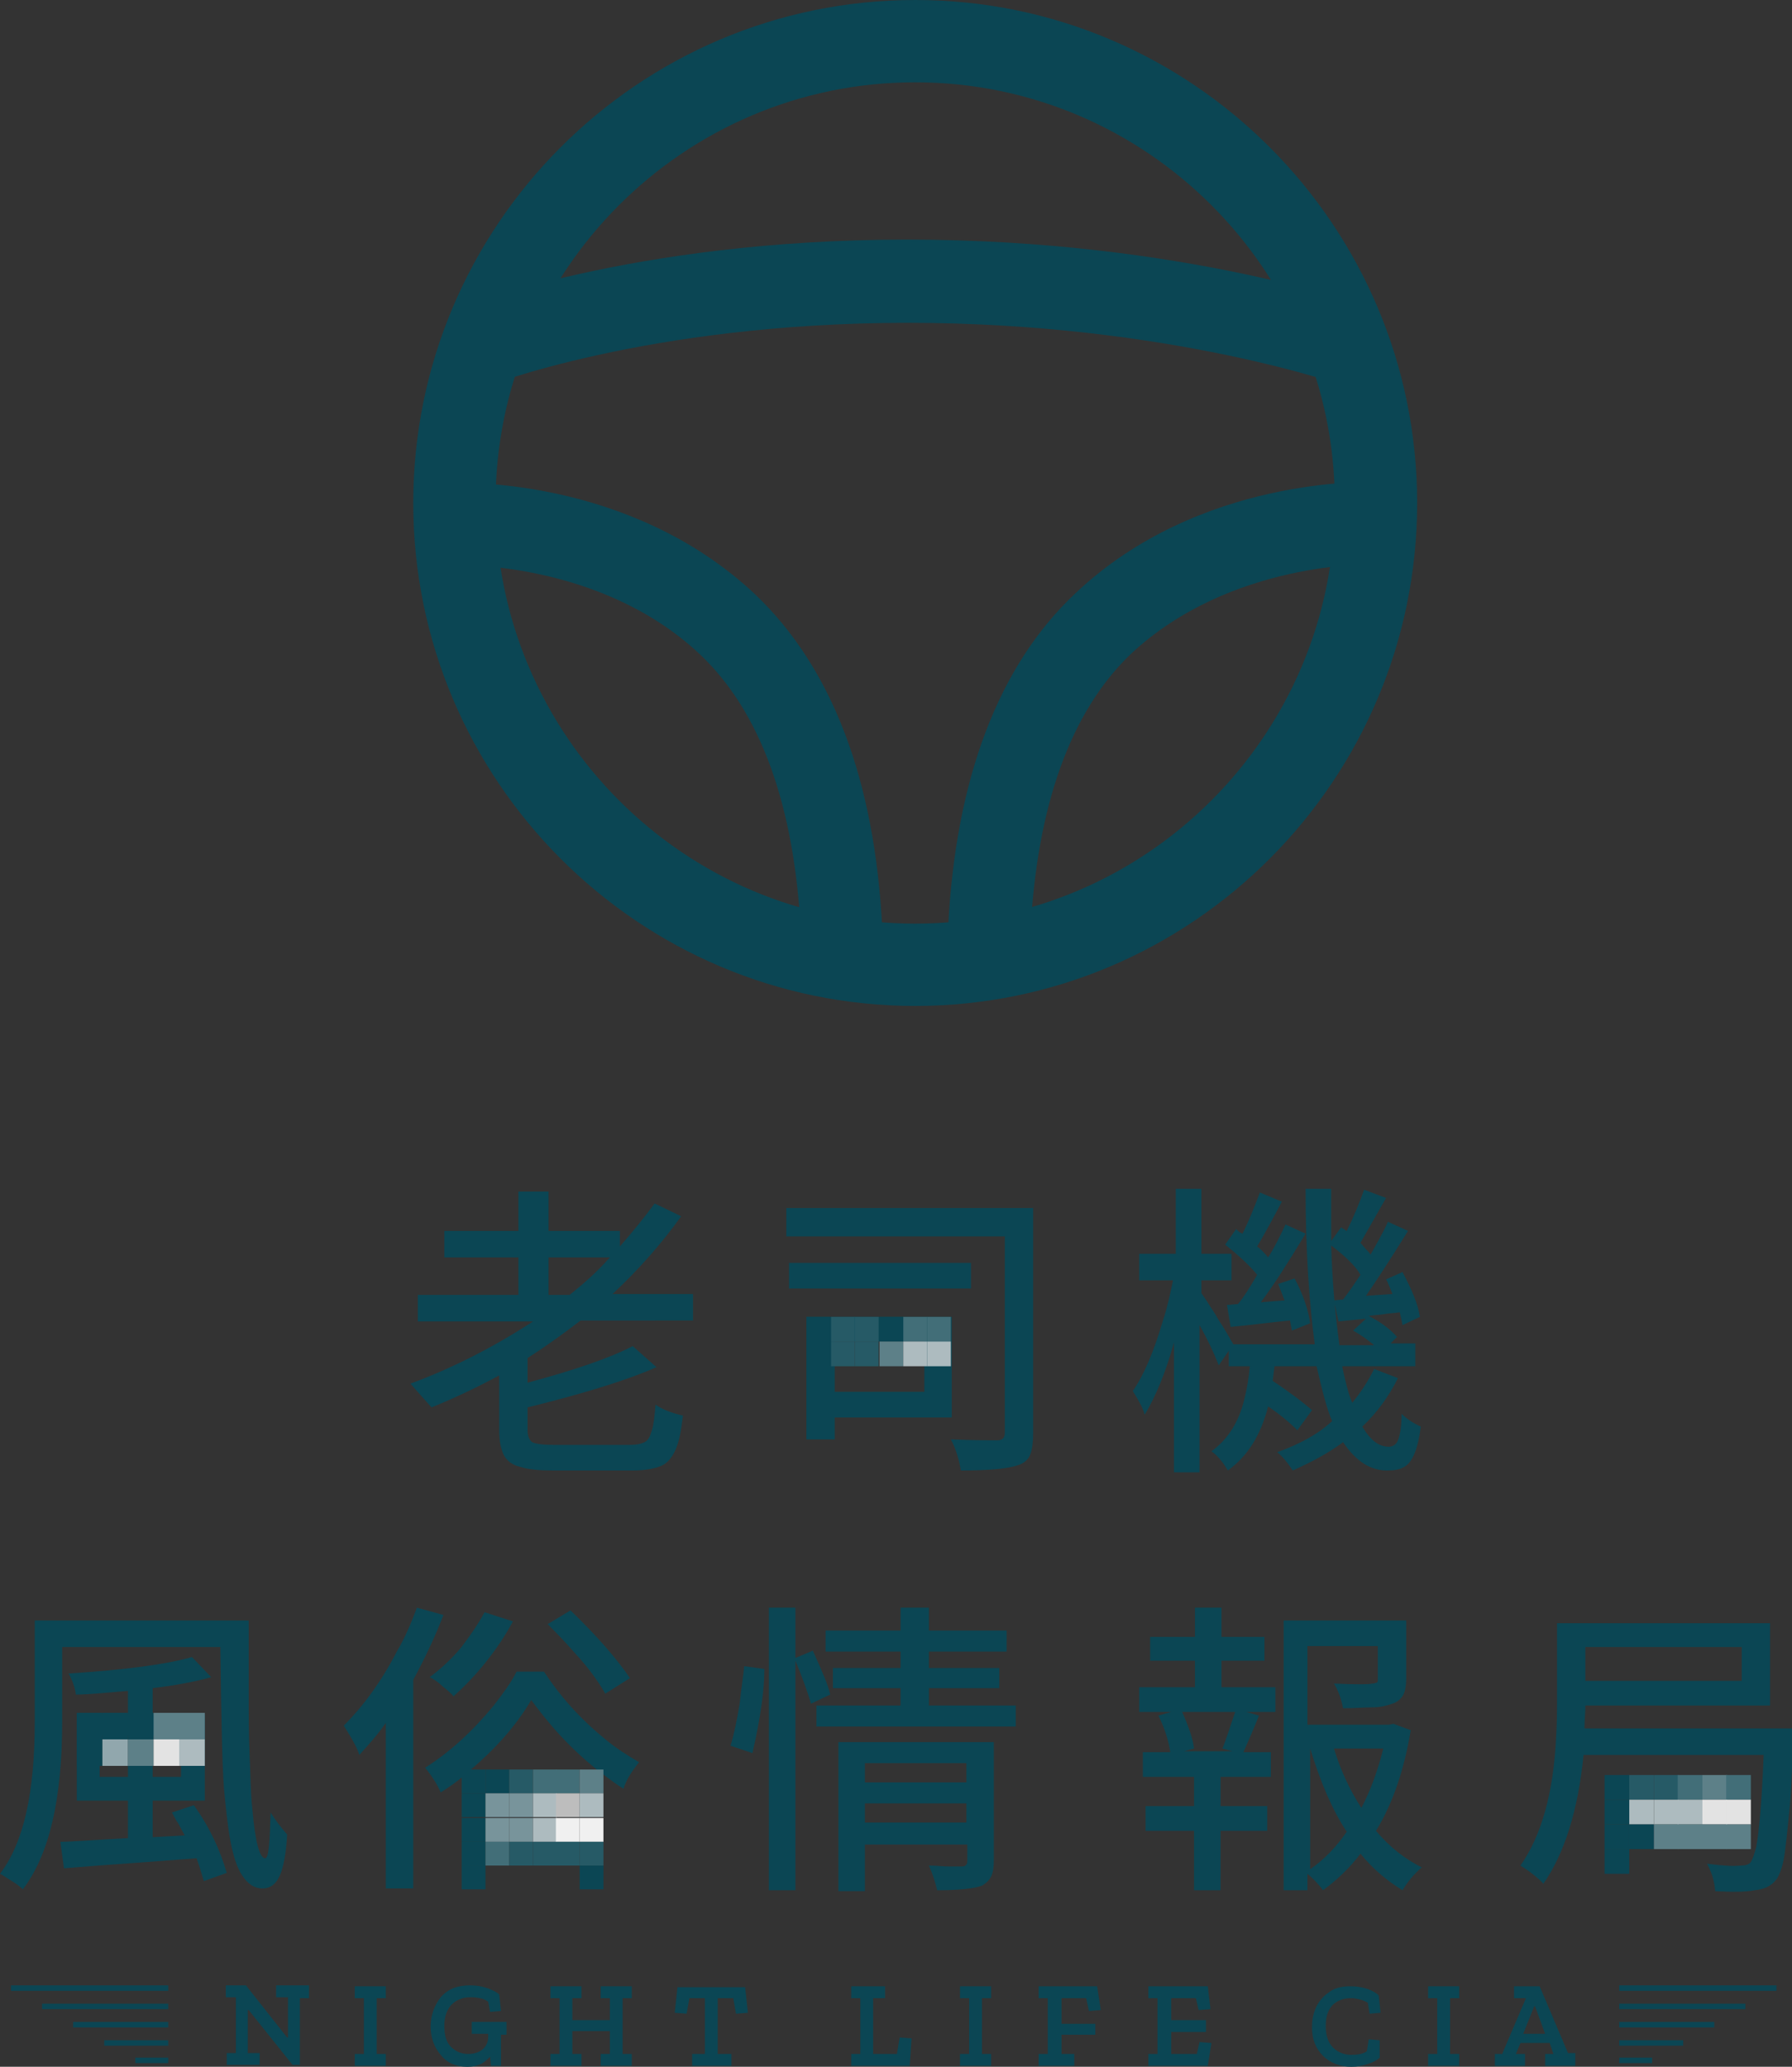 <?xml version="1.0" encoding="utf-8"?>
<!-- Generator: Adobe Illustrator 24.0.0, SVG Export Plug-In . SVG Version: 6.00 Build 0)  -->
<svg version="1.1" id="圖層_1" xmlns="http://www.w3.org/2000/svg" xmlns:xlink="http://www.w3.org/1999/xlink" x="0px" y="0px"
	 viewBox="0 0 196 226" style="enable-background:new 0 0 196 226;" xml:space="preserve">
<rect x="0" y="0" width="196" height="226" fill="#333333" stroke="none"/>
<style type="text/css">
	.st0{fill:#0B4654;}
	.st1{fill:#91A7AD;}
	.st2{fill:#5D8088;}
	.st3{fill:#E3E3E3;}
	.st4{fill:#ADBBBF;}
	.st5{fill:#265A66;}
	.st6{fill:#426E78;}
	.st7{fill:none;}
	.st8{fill:#78949B;}
	.st9{fill:#BDBDBD;}
	.st10{fill:#F0F0F0;}
</style>
<g>
	<g>
		<g>
			<path class="st0" d="M100.1,110c-30.3,0-54.9-24.7-54.9-55c0-30.3,24.6-55,54.9-55C130.4,0,155,24.7,155,55
				C155,85.3,130.4,110,100.1,110z M100.1,9C74.8,9,54.2,29.6,54.2,55c0,25.3,20.6,46,45.9,46S146,80.3,146,55
				C146,29.6,125.4,9,100.1,9z"/>
		</g>
		<g>
			<path class="st0" d="M147.6,42.4c-0.2-0.1-19.7-7.1-48.3-7.1c-28.5,0-46.3,7-46.5,7.1L49.4,34c0.8-0.3,19.5-7.8,49.8-7.8
				c30.3,0,50.6,7.4,51.4,7.7L147.6,42.4z"/>
		</g>
		<g>
			<g>
				<path class="st0" d="M87.6,102c-0.7-13.9-4.4-24.2-11.1-30.5C65.6,61.3,50,61.8,49.9,61.8l-0.4-9c0.8,0,19.4-0.7,33.1,12.2
					c8.4,8,13.1,20.3,13.9,36.6L87.6,102z"/>
			</g>
			<g>
				<path class="st0" d="M112.7,102l-9-0.5c0.8-16.3,5.5-28.7,13.9-36.6c13.6-12.9,32.3-12.2,33.1-12.2l-0.4,9l0.2-4.5l-0.2,4.5
					c-0.2,0-15.7-0.4-26.6,9.8C117.1,77.8,113.4,88.1,112.7,102z"/>
			</g>
		</g>
	</g>
	<g>
		<g>
			<rect x="177.1" y="217.1" class="st0" width="17.2" height="0.6"/>
		</g>
		<g>
			<rect x="177.1" y="219.1" class="st0" width="13.8" height="0.6"/>
		</g>
		<g>
			<rect x="177.1" y="221.1" class="st0" width="10.4" height="0.6"/>
		</g>
		<g>
			<rect x="177.1" y="223.1" class="st0" width="7" height="0.6"/>
		</g>
		<g>
			<rect x="177.1" y="225" class="st0" width="3.6" height="0.6"/>
		</g>
	</g>
	<g>
		<g>
			<rect x="1.2" y="217.1" class="st0" width="17.2" height="0.6"/>
		</g>
		<g>
			<rect x="4.6" y="219.1" class="st0" width="13.8" height="0.6"/>
		</g>
		<g>
			<rect x="8" y="221.1" class="st0" width="10.4" height="0.6"/>
		</g>
		<g>
			<rect x="11.4" y="223.1" class="st0" width="7" height="0.6"/>
		</g>
		<g>
			<rect x="14.8" y="225" class="st0" width="3.6" height="0.6"/>
		</g>
	</g>
	<g>
		<path class="st0" d="M33.8,218.5h-1v7.3l-0.8,0l-4.8-6h-0.1v4.7h1.3v1.3h-3.6v-1.3h1v-6.1h-1.1v-1.3h2.2l4.5,5.7h0.1v-4.4h-1.3
			v-1.3h3.6V218.5z"/>
		<path class="st0" d="M42.2,225.9h-3.4v-1.3h1v-6.1h-1v-1.3h3.4v1.3h-1v6.1h1V225.9z"/>
		<path class="st0" d="M55.3,222.5h-0.5v3.4h-1.1l-0.1-1c-0.3,0.3-0.6,0.6-1,0.8c-0.4,0.2-0.9,0.3-1.5,0.3c-1.2,0-2.2-0.4-2.9-1.3
			c-0.7-0.8-1.1-1.9-1.1-3.1c0-1.2,0.4-2.3,1.1-3.2c0.8-0.9,1.8-1.3,3.2-1.3c0.7,0,1.3,0.1,1.9,0.3c0.5,0.2,1,0.4,1.3,0.7l0.2,1.8
			l-1.2,0.1l-0.2-1.1c-0.5-0.4-1.2-0.5-2-0.5c-0.8,0-1.5,0.3-2,0.8c-0.5,0.5-0.8,1.3-0.8,2.3c0,1,0.2,1.8,0.7,2.3
			c0.5,0.5,1.1,0.8,1.9,0.8c0.7,0,1.2-0.2,1.6-0.5c0.4-0.4,0.6-0.8,0.6-1.4v-0.3h-1.8v-1.3h3.8V222.5z"/>
		<path class="st0" d="M69.1,225.9h-3.4v-1.3h1v-2.5h-4.1v2.5h1v1.3h-3.4v-1.3h1v-6.1h-1v-1.3h3.4v1.3h-1v2.4h4.1v-2.4h-1v-1.3h3.4
			v1.3h-1v6.1h1V225.9z"/>
		<path class="st0" d="M81.8,220.1l-1.3,0.1l-0.3-1.7h-1.7v6.1H80v1.3h-4.3v-1.3h1.4v-6.1h-1.7l-0.3,1.7l-1.3-0.1l0.3-2.8h7.4
			L81.8,220.1z"/>
	</g>
	<g>
		<path class="st0" d="M99.5,225.9h-6.4v-1.3h1v-6.1h-1v-1.3h3.7v1.3h-1.3v6.1h2.6l0.3-1.8l1.3,0.1L99.5,225.9z"/>
		<path class="st0" d="M108.4,225.9h-3.4v-1.3h1v-6.1h-1v-1.3h3.4v1.3h-1v6.1h1V225.9z"/>
		<path class="st0" d="M120.4,219.8l-1.3,0.1l-0.3-1.4h-2.7v2.8h3.7v1.2h-3.7v2.1h1.4v1.3h-3.9v-1.3h1v-6.1h-1v-1.3h6.4L120.4,219.8
			z"/>
		<path class="st0" d="M132.1,225.9h-6.5v-1.3h1v-6.1h-1v-1.3h6.5l0.3,2.5l-1.3,0.1l-0.3-1.3h-2.7v2.4h3.8v1.3h-3.8v2.4h2.8l0.3-1.3
			l1.3,0.1L132.1,225.9z"/>
	</g>
	<g>
		<path class="st0" d="M150.9,225c-0.3,0.3-0.7,0.5-1.3,0.7c-0.6,0.2-1.2,0.3-1.8,0.3c-1.2,0-2.3-0.4-3.1-1.2
			c-0.8-0.8-1.2-1.8-1.2-3.1c0-0.7,0.1-1.4,0.4-2.1c0.3-0.7,0.8-1.3,1.4-1.7c0.6-0.5,1.4-0.7,2.4-0.7c0.7,0,1.3,0.1,1.9,0.3
			c0.5,0.2,0.9,0.4,1.2,0.7l0.2,1.9l-1.2,0.1l-0.2-1.2c-0.5-0.3-1.2-0.5-1.9-0.5c-0.8,0-1.5,0.3-2,0.8c-0.5,0.6-0.7,1.3-0.7,2.3
			c0,1,0.3,1.8,0.8,2.3c0.5,0.5,1.2,0.8,2,0.8c0.7,0,1.3-0.1,1.7-0.4l0.2-1.3l1.2,0.1L150.9,225z"/>
		<path class="st0" d="M159.6,225.9h-3.4v-1.3h1v-6.1h-1v-1.3h3.4v1.3h-1v6.1h1V225.9z"/>
		<path class="st0" d="M172.3,225.9H169v-1.3h0.9l-0.4-1.2h-3.2l-0.5,1.2h1v1.3h-3.3v-1.3h0.8l2.6-6.1h-1.3v-1.3h2.8l3.1,7.3h0.8
			V225.9z M169,222.4l-1.1-3h-0.1l-1.2,3H169z"/>
	</g>
	<g>
		<path class="st0" d="M79.9,190.9c0.4-1.3,0.7-2.8,1-4.6c0.2-1.8,0.4-3.1,0.5-4.1l2.2,0.3c0,1.7-0.2,3.4-0.5,5.2
			c-0.3,1.8-0.6,3.1-0.8,4L79.9,190.9z M84.1,206.7v-30.9h2.9v5.5l1.9-0.8c1,2.2,1.7,3.8,1.9,4.8l-2.1,1c-0.4-1.4-1-3-1.7-4.7v25.1
			H84.1z M89.3,188.8v-2.3h9.2v-1.9h-7.4v-2.2h7.4v-1.8h-8.2v-2.3h8.2v-2.5h3.1v2.5h8.5v2.3h-8.5v1.8h7.7v2.2h-7.7v1.9h9.5v2.3H89.3
			z M91.7,206.7v-16.2h17v13c0,0.7-0.1,1.3-0.3,1.7c-0.2,0.4-0.5,0.7-1,1c-0.8,0.3-2.4,0.5-4.9,0.5c-0.2-0.9-0.5-1.8-0.9-2.7
			c0.8,0,1.5,0.1,2.2,0.1h1.4c0.4,0,0.6-0.2,0.6-0.6v-1.8H94.6v5.1H91.7z M94.6,194.9h11.1v-2.1H94.6V194.9z M94.6,199.3h11.1v-2.1
			H94.6V199.3z"/>
	</g>
	<g>
		<path class="st0" d="M124.6,187.2v-2.7h6.1v-2.9h-4.9V179h4.9v-3.2h2.9v3.2h4.7v2.6h-4.7v2.9h5.9v2.7h-3.2l1.4,0.4
			c-0.8,2-1.4,3.3-1.7,4h3v2.7h-5.5v3.2h5.1v2.7h-5.1v6.5h-2.9v-6.5h-5.3v-2.7h5.3v-3.2h-5.6v-2.7h3c-0.2-1.3-0.6-2.6-1.3-4l1.4-0.4
			H124.6z M129.3,187.2c0.8,1.8,1.2,3.1,1.3,4l-1.1,0.3h5.3l-1.1-0.3c0.5-1.2,0.9-2.6,1.4-4H129.3z M140.4,206.7v-29.5h13.4v6.4
			c0,0.7-0.1,1.3-0.3,1.7c-0.2,0.4-0.6,0.8-1.2,1c-0.6,0.2-1.3,0.4-2.2,0.4c-0.9,0-1.9,0.1-3.2,0.1c-0.2-1-0.5-1.9-1-2.7
			c2.4,0.1,3.8,0.1,4.2,0c0.2,0,0.4-0.1,0.5-0.1c0.1-0.1,0.1-0.2,0.1-0.4V180h-7.7v8.6h8.9l0.5-0.1l1.9,0.7c-0.7,4.2-1.9,7.9-3.8,11
			c1.5,1.8,3.2,3.1,5,4c-0.8,0.7-1.5,1.5-2.1,2.5c-1.8-1.1-3.3-2.4-4.6-4c-1.2,1.6-2.6,2.9-4.1,4c-0.5-0.7-1.1-1.3-1.7-1.8v1.8
			H140.4z M143.3,204.4c1.6-1.1,2.9-2.5,4-4.1c-1.6-2.4-2.9-5.5-4-9.1V204.4z M145.9,191.2c0.7,2.3,1.7,4.5,3,6.5
			c1-1.9,1.8-4.1,2.4-6.5H145.9z"/>
	</g>
	<g>
		<path class="st0" d="M44.9,151.3c4.6-1.7,9.1-4,13.4-6.8H45.7v-2.9h11v-4.1h-8.1v-2.9h8.1v-4.3H60v4.3h7.8v1.7
			c1.4-1.6,2.7-3.2,3.8-4.7l2.9,1.4c-2,2.8-4.5,5.7-7.5,8.5h8.8v2.9H63.5c-1.7,1.3-3.6,2.7-5.8,4.1v2.7c5.2-1.4,9-2.7,11.5-4
			l2.6,2.3c-2.9,1.3-7.6,2.8-14.1,4.4v2.5c0,0.6,0.2,1.1,0.5,1.3c0.4,0.2,1.2,0.3,2.4,0.3h8.3c0.7,0,1.2-0.1,1.6-0.3
			c0.4-0.2,0.6-0.6,0.8-1.3c0.2-0.6,0.3-1.6,0.4-2.8c0.7,0.5,1.7,0.9,3,1.2c-0.2,1.6-0.4,2.8-0.8,3.7c-0.4,0.9-0.9,1.5-1.6,1.8
			c-0.7,0.3-1.8,0.5-3.1,0.5h-8.6c-1.6,0-2.8-0.1-3.7-0.4c-0.9-0.2-1.5-0.7-1.8-1.3c-0.3-0.6-0.5-1.5-0.5-2.7v-6
			c-2.2,1.2-4.7,2.4-7.4,3.5C46.3,152.9,45.5,152,44.9,151.3z M60,141.6h2.3c1.5-1.2,3-2.5,4.4-4.1H60V141.6z"/>
	</g>
	<g>
		<path class="st0" d="M123.9,152.1c1.2-1.7,2.3-4.3,3.3-7.7c0.5-1.5,0.8-3,1.1-4.4h-3.7v-2.9h4v-7.1h2.8v7.1h3.3v2.9h-3.3v1.4
			c0.2,0.3,0.5,0.7,0.8,1.2c0.3,0.5,0.7,1,1,1.6c0.4,0.6,0.7,1.1,1,1.6c0.3,0.5,0.5,0.9,0.7,1.2h8.9c-0.6-4.5-1-10.1-1-17h2.8
			c0,1.5,0,3.4,0,5.7l1.1-1.5c0.1,0.1,0.2,0.2,0.3,0.2c0.1,0.1,0.2,0.2,0.3,0.2c0.8-1.6,1.4-3.1,1.9-4.5l2.4,0.9l-2.8,4.9l0.6,0.7
			c0.2,0.2,0.4,0.4,0.5,0.6c1.2-2.1,1.8-3.3,1.9-3.6l2.2,1c-2.1,3.4-3.7,5.8-4.6,7.1l2.9-0.2c-0.3-0.7-0.5-1.3-0.7-1.6l1.8-0.8
			c1,1.9,1.7,3.5,1.9,4.9l-1.9,0.9c-0.1-0.5-0.2-1-0.3-1.4c-0.6,0.1-1.2,0.1-1.7,0.2c-0.6,0.1-1.1,0.1-1.7,0.2
			c1.4,0.7,2.4,1.5,3.1,2.3l-0.7,0.7h2.7v2.5h-8c0.3,1.4,0.6,2.8,1.1,4c0.9-1.1,1.7-2.3,2.4-3.7l2.6,1c-1,2-2.3,3.8-3.9,5.3
			c0.9,1.5,1.8,2.2,2.9,2.2c0.4,0,0.8-0.2,1-0.7c0.2-0.5,0.4-1.4,0.4-2.9c0.5,0.5,1.2,1,2.1,1.4c-0.3,2.4-0.9,3.9-1.8,4.4
			c-0.5,0.3-1.1,0.4-1.9,0.4c-1.8,0-3.4-1-4.8-3.1c-1.6,1.2-3.5,2.2-5.5,3.1c-0.6-0.9-1.1-1.5-1.7-2c2.5-0.9,4.5-2,6-3.4
			c-0.6-1.4-1.1-3.4-1.7-6h-4.6l-0.2,1.6c2.1,1.4,3.5,2.5,4.3,3.2l-1.6,2.2c-0.9-0.9-2-1.8-3.2-2.6c-0.8,3.1-2.2,5.4-4.4,7
			c-0.6-1-1.2-1.7-1.8-2.1c1.8-1.3,3-3.2,3.6-5.7c0.3-1.2,0.5-2.4,0.6-3.6h-2.3v-1.7l-1.1,1.6c-0.5-1.3-1.2-2.8-2.1-4.4V161h-2.8
			v-14.2c-0.9,3.3-2,5.9-3.2,7.9C125,153.9,124.5,153.1,123.9,152.1z M134,136.1l1.2-1.7c0.2,0.2,0.4,0.4,0.7,0.5
			c0.7-1.4,1.3-2.9,1.9-4.5l2.4,1c-1.2,2.3-2.1,3.9-2.7,4.9c0.4,0.3,0.8,0.7,1.2,1.2c0.7-1.1,1.3-2.3,1.9-3.6l2.2,1
			c-2,3.3-3.6,5.8-4.9,7.5l2.6-0.2l-0.7-1.8l1.8-0.6c1,1.9,1.5,3.5,1.7,4.9l-2,0.8c0-0.1-0.1-0.5-0.2-1.1c-2.2,0.2-4.3,0.5-6.5,0.7
			l-0.4-2.4l1.2-0.1c0.6-0.7,1.3-1.8,2.1-3.2C136.7,138.4,135.5,137.3,134,136.1z M145.6,136.2c0.1,3.6,0.4,7.2,0.9,10.9h3.8
			c-0.6-0.5-1.4-1.1-2.3-1.6l1.4-1.3l-3,0.3l-0.5-2.3l1-0.1c0.7-0.9,1.3-1.8,1.9-2.7C148.3,138.5,147.2,137.4,145.6,136.2z"/>
	</g>
	<g>
		<path class="st0" d="M0,204.9c2.6-3.4,3.8-8.9,3.8-16.6v-11.1h23.4c0,2.6,0,5.1,0,7.6c0,2.5,0,4.8,0.1,7.1
			c0.1,2.2,0.1,4.2,0.3,5.9c0.3,3.6,0.8,5.4,1.4,5.4c0.4,0,0.5-1.7,0.6-5c0.5,0.8,1.1,1.6,1.8,2.4c-0.1,2.1-0.4,3.6-0.8,4.5
			c-0.4,0.9-1,1.4-1.9,1.4c-0.9,0-1.6-0.5-2.2-1.4c-0.6-0.9-1-2.2-1.3-3.8c-0.3-1.6-0.5-3.6-0.7-5.7c-0.2-2.6-0.3-7.8-0.4-15.5H6.8
			v8.2c0,8.4-1.4,14.5-4.3,18.3c-0.3-0.3-0.7-0.6-1.2-0.9C0.8,205.4,0.4,205.1,0,204.9z M6.6,201.4c1.2,0,3.6-0.2,7.4-0.4v-4.1H8.4
			v-9.4H14v-2.6c-2.4,0.2-4.3,0.4-5.7,0.4c-0.1-0.8-0.4-1.6-0.8-2.3c6.2-0.4,10.7-1,13.5-1.8l2.1,2.2c-1.8,0.5-3.9,0.9-6.4,1.2v2.9
			h5.7v9.4h-5.7v4l3.5-0.2c-0.2-0.4-0.5-0.9-0.7-1.3c-0.3-0.4-0.5-0.9-0.7-1.2l2.4-0.8c1.8,2.5,2.9,5,3.6,7.4l-2.5,0.9
			c-0.2-0.6-0.4-1.4-0.8-2.5c-4.9,0.4-9.8,0.7-14.5,1.1L6.6,201.4z M10.9,194.3H14v-4.5h-3.1V194.3z M16.7,194.3h3.1v-4.5h-3.1
			V194.3z"/>
		<g>
			<rect x="8.4" y="187.3" class="st0" width="2.8" height="2.9"/>
			<rect x="8.4" y="190.2" class="st0" width="2.8" height="2.9"/>
			<rect x="11.2" y="187.3" class="st0" width="2.8" height="2.9"/>
			<rect x="11.2" y="190.2" class="st1" width="2.8" height="2.9"/>
			<rect x="14" y="187.3" class="st0" width="2.8" height="2.9"/>
			<rect x="14" y="190.2" class="st2" width="2.8" height="2.9"/>
			<rect x="16.8" y="187.3" class="st2" width="2.8" height="2.9"/>
			<rect x="16.8" y="190.2" class="st3" width="2.8" height="2.9"/>
			<rect x="19.6" y="187.3" class="st2" width="2.8" height="2.9"/>
			<rect x="19.6" y="190.2" class="st4" width="2.8" height="2.9"/>
		</g>
	</g>
	<g>
		<path class="st0" d="M86,135.1v-3h27v24.6c0,1-0.1,1.8-0.3,2.3c-0.2,0.6-0.7,1-1.3,1.2c-1.1,0.4-3.2,0.6-6.3,0.6
			c-0.2-1.1-0.5-2.3-1.1-3.4c2.5,0.1,4.2,0.1,5.1,0.1c0.3,0,0.5-0.1,0.6-0.2c0.1-0.1,0.2-0.3,0.2-0.6v-21.5H86z M86.3,140.9v-2.8
			h19.9v2.8H86.3z M88.2,157.4V144h15.9V155H91.3v2.4H88.2z M91.3,152.2h9.8v-5.5h-9.8V152.2z"/>
		<g>
			<rect x="88.2" y="144" class="st0" width="2.6" height="2.7"/>
			<rect x="88.2" y="146.7" class="st0" width="2.6" height="2.7"/>
			<rect x="90.9" y="144" class="st5" width="2.6" height="2.7"/>
			<rect x="90.9" y="146.7" class="st5" width="2.6" height="2.7"/>
			<rect x="93.5" y="144" class="st5" width="2.6" height="2.7"/>
			<rect x="93.5" y="146.7" class="st5" width="2.6" height="2.7"/>
			<rect x="96.2" y="144" class="st0" width="2.6" height="2.7"/>
			<rect x="96.2" y="146.7" class="st2" width="2.6" height="2.7"/>
			<rect x="98.8" y="144" class="st6" width="2.6" height="2.7"/>
			<rect x="98.8" y="146.7" class="st4" width="2.6" height="2.7"/>
			<rect x="101.4" y="144" class="st6" width="2.6" height="2.7"/>
			<rect x="101.4" y="146.7" class="st4" width="2.6" height="2.7"/>
		</g>
	</g>
	<g>
		<g>
			<rect x="53.5" y="196.3" class="st7" width="9.4" height="6.1"/>
			<path class="st0" d="M48.4,184.4c0.5,0.4,1,0.8,1.2,1.1c1.1-1,2.3-2.2,3.5-3.7c1.2-1.5,2.2-3,3-4.5l-3.1-1
				c-0.7,1.3-1.6,2.6-2.6,3.9c-1.1,1.3-2.2,2.3-3.4,3.2C47.4,183.6,47.9,183.9,48.4,184.4z"/>
			<path class="st0" d="M63,180.9c1.3,1.4,2.4,2.9,3.2,4.3l2.7-1.7c-1.5-2.2-3.7-4.7-6.5-7.4l-2.5,1.5
				C60.6,178.3,61.7,179.4,63,180.9z"/>
			<path class="st0" d="M69.9,192.7c-1.2-0.7-2.5-1.5-3.8-2.6c-2.7-2.2-4.9-4.7-6.6-7.3h-3c-0.6,1.2-1.5,2.4-2.5,3.7
				c-2.3,2.8-4.8,5.1-7.5,6.8c0.9,1.1,1.4,2,1.7,2.7c0.8-0.5,1.7-1.1,2.5-1.8l0.7-0.6c2.7-2.3,5-4.8,6.7-7.7
				c0.9,1.2,1.9,2.5,3.2,3.9s2.6,2.6,4.1,3.8l0.8,0.6c0.7,0.5,1.3,1,2,1.4C68.5,194.6,69.1,193.7,69.9,192.7z"/>
			<path class="st0" d="M45.6,175.8c-0.6,1.6-1.3,3.3-2.2,4.8c-1.7,3.3-3.7,6-5.8,8.1c0.9,1.4,1.5,2.5,1.7,3.2c1-1.1,2-2.2,2.9-3.5
				v18.1h3v-22.8c1.4-2.6,2.5-5,3.3-7.1L45.6,175.8z"/>
		</g>
		<g>
			<rect x="50.5" y="193.5" class="st0" width="2.6" height="2.6"/>
			<rect x="50.5" y="196.1" class="st0" width="2.6" height="2.6"/>
			<rect x="50.5" y="198.8" class="st0" width="2.6" height="2.6"/>
			<rect x="50.5" y="201.4" class="st0" width="2.6" height="2.6"/>
			<rect x="50.5" y="204" class="st0" width="2.6" height="2.6"/>
			<rect x="53.1" y="193.5" class="st0" width="2.6" height="2.6"/>
			<rect x="53.1" y="196.1" class="st8" width="2.6" height="2.6"/>
			<rect x="53.1" y="198.8" class="st8" width="2.6" height="2.6"/>
			<rect x="53.1" y="201.4" class="st6" width="2.6" height="2.6"/>
			<rect x="55.7" y="193.5" class="st5" width="2.6" height="2.6"/>
			<rect x="55.7" y="196.1" class="st8" width="2.6" height="2.6"/>
			<rect x="55.7" y="198.8" class="st8" width="2.6" height="2.6"/>
			<rect x="55.7" y="201.4" class="st5" width="2.6" height="2.6"/>
			<rect x="58.3" y="193.5" class="st6" width="2.6" height="2.6"/>
			<rect x="58.3" y="196.1" class="st4" width="2.6" height="2.6"/>
			<rect x="58.3" y="198.8" class="st4" width="2.6" height="2.6"/>
			<rect x="58.3" y="201.4" class="st5" width="2.6" height="2.6"/>
			<rect x="60.8" y="193.5" class="st6" width="2.6" height="2.6"/>
			<rect x="60.8" y="196.1" class="st9" width="2.6" height="2.6"/>
			<rect x="60.8" y="198.8" class="st10" width="2.6" height="2.6"/>
			<rect x="60.8" y="201.4" class="st5" width="2.6" height="2.6"/>
			<rect x="63.4" y="193.5" class="st2" width="2.6" height="2.6"/>
			<rect x="63.4" y="196.1" class="st4" width="2.6" height="2.6"/>
			<rect x="63.4" y="198.8" class="st10" width="2.6" height="2.6"/>
			<rect x="63.4" y="201.4" class="st5" width="2.6" height="2.6"/>
			<rect x="63.4" y="204" class="st0" width="2.6" height="2.6"/>
		</g>
	</g>
	<g>
		<g>
			<rect x="178.4" y="196.6" class="st7" width="7.1" height="3.9"/>
			<rect x="173.4" y="180.1" class="st7" width="17.1" height="3.7"/>
			<path class="st0" d="M173.3,189c0-0.8,0.1-1.7,0.1-2.5h20.2v-9h-23.3v8.1c0,1.3,0,2.8-0.1,4.4c-0.3,6.1-1.6,10.7-3.9,14
				c0.3,0.2,0.8,0.5,1.3,0.9c0.5,0.4,1,0.8,1.2,1.1c2.3-3.3,3.8-8,4.4-14.1h19.7c-0.2,5.1-0.5,8.4-0.8,10c-0.2,0.8-0.4,1.4-0.6,1.7
				c-0.2,0.3-0.6,0.4-1.1,0.4c-0.9,0.1-2.1,0-3.7-0.2c0.5,0.9,0.8,1.8,0.9,3c1.9,0.1,3.3,0.1,4.3-0.1c1.1-0.1,1.9-0.5,2.4-1.2
				c0.3-0.4,0.6-1.2,0.8-2.2c0.2-1.1,0.4-3.1,0.7-6.2c0.2-3.1,0.3-5.5,0.3-7.4V189H173.3z M173.4,180.1h17.1v3.7h-17.1V180.1z"/>
		</g>
		<g>
			<rect x="175.5" y="194.1" class="st0" width="2.7" height="2.7"/>
			<rect x="175.5" y="196.8" class="st0" width="2.7" height="2.7"/>
			<rect x="175.5" y="199.5" class="st0" width="2.7" height="2.7"/>
			<rect x="175.5" y="202.2" class="st0" width="2.7" height="2.7"/>
			<rect x="178.2" y="194.1" class="st5" width="2.7" height="2.7"/>
			<rect x="178.2" y="196.8" class="st4" width="2.7" height="2.7"/>
			<rect x="178.2" y="199.5" class="st0" width="2.7" height="2.7"/>
			<rect x="180.9" y="194.1" class="st5" width="2.7" height="2.7"/>
			<rect x="180.9" y="196.8" class="st4" width="2.7" height="2.7"/>
			<rect x="180.9" y="199.5" class="st2" width="2.7" height="2.7"/>
			<rect x="183.5" y="194.1" class="st6" width="2.7" height="2.7"/>
			<rect x="183.5" y="196.8" class="st4" width="2.7" height="2.7"/>
			<rect x="183.5" y="199.5" class="st2" width="2.7" height="2.7"/>
			<rect x="186.2" y="194.1" class="st2" width="2.7" height="2.7"/>
			<rect x="186.2" y="196.8" class="st3" width="2.7" height="2.7"/>
			<rect x="186.2" y="199.5" class="st2" width="2.7" height="2.7"/>
			<rect x="188.8" y="194.1" class="st6" width="2.7" height="2.7"/>
			<rect x="188.8" y="196.8" class="st3" width="2.7" height="2.7"/>
			<rect x="188.8" y="199.5" class="st2" width="2.7" height="2.7"/>
		</g>
	</g>
</g>
</svg>
